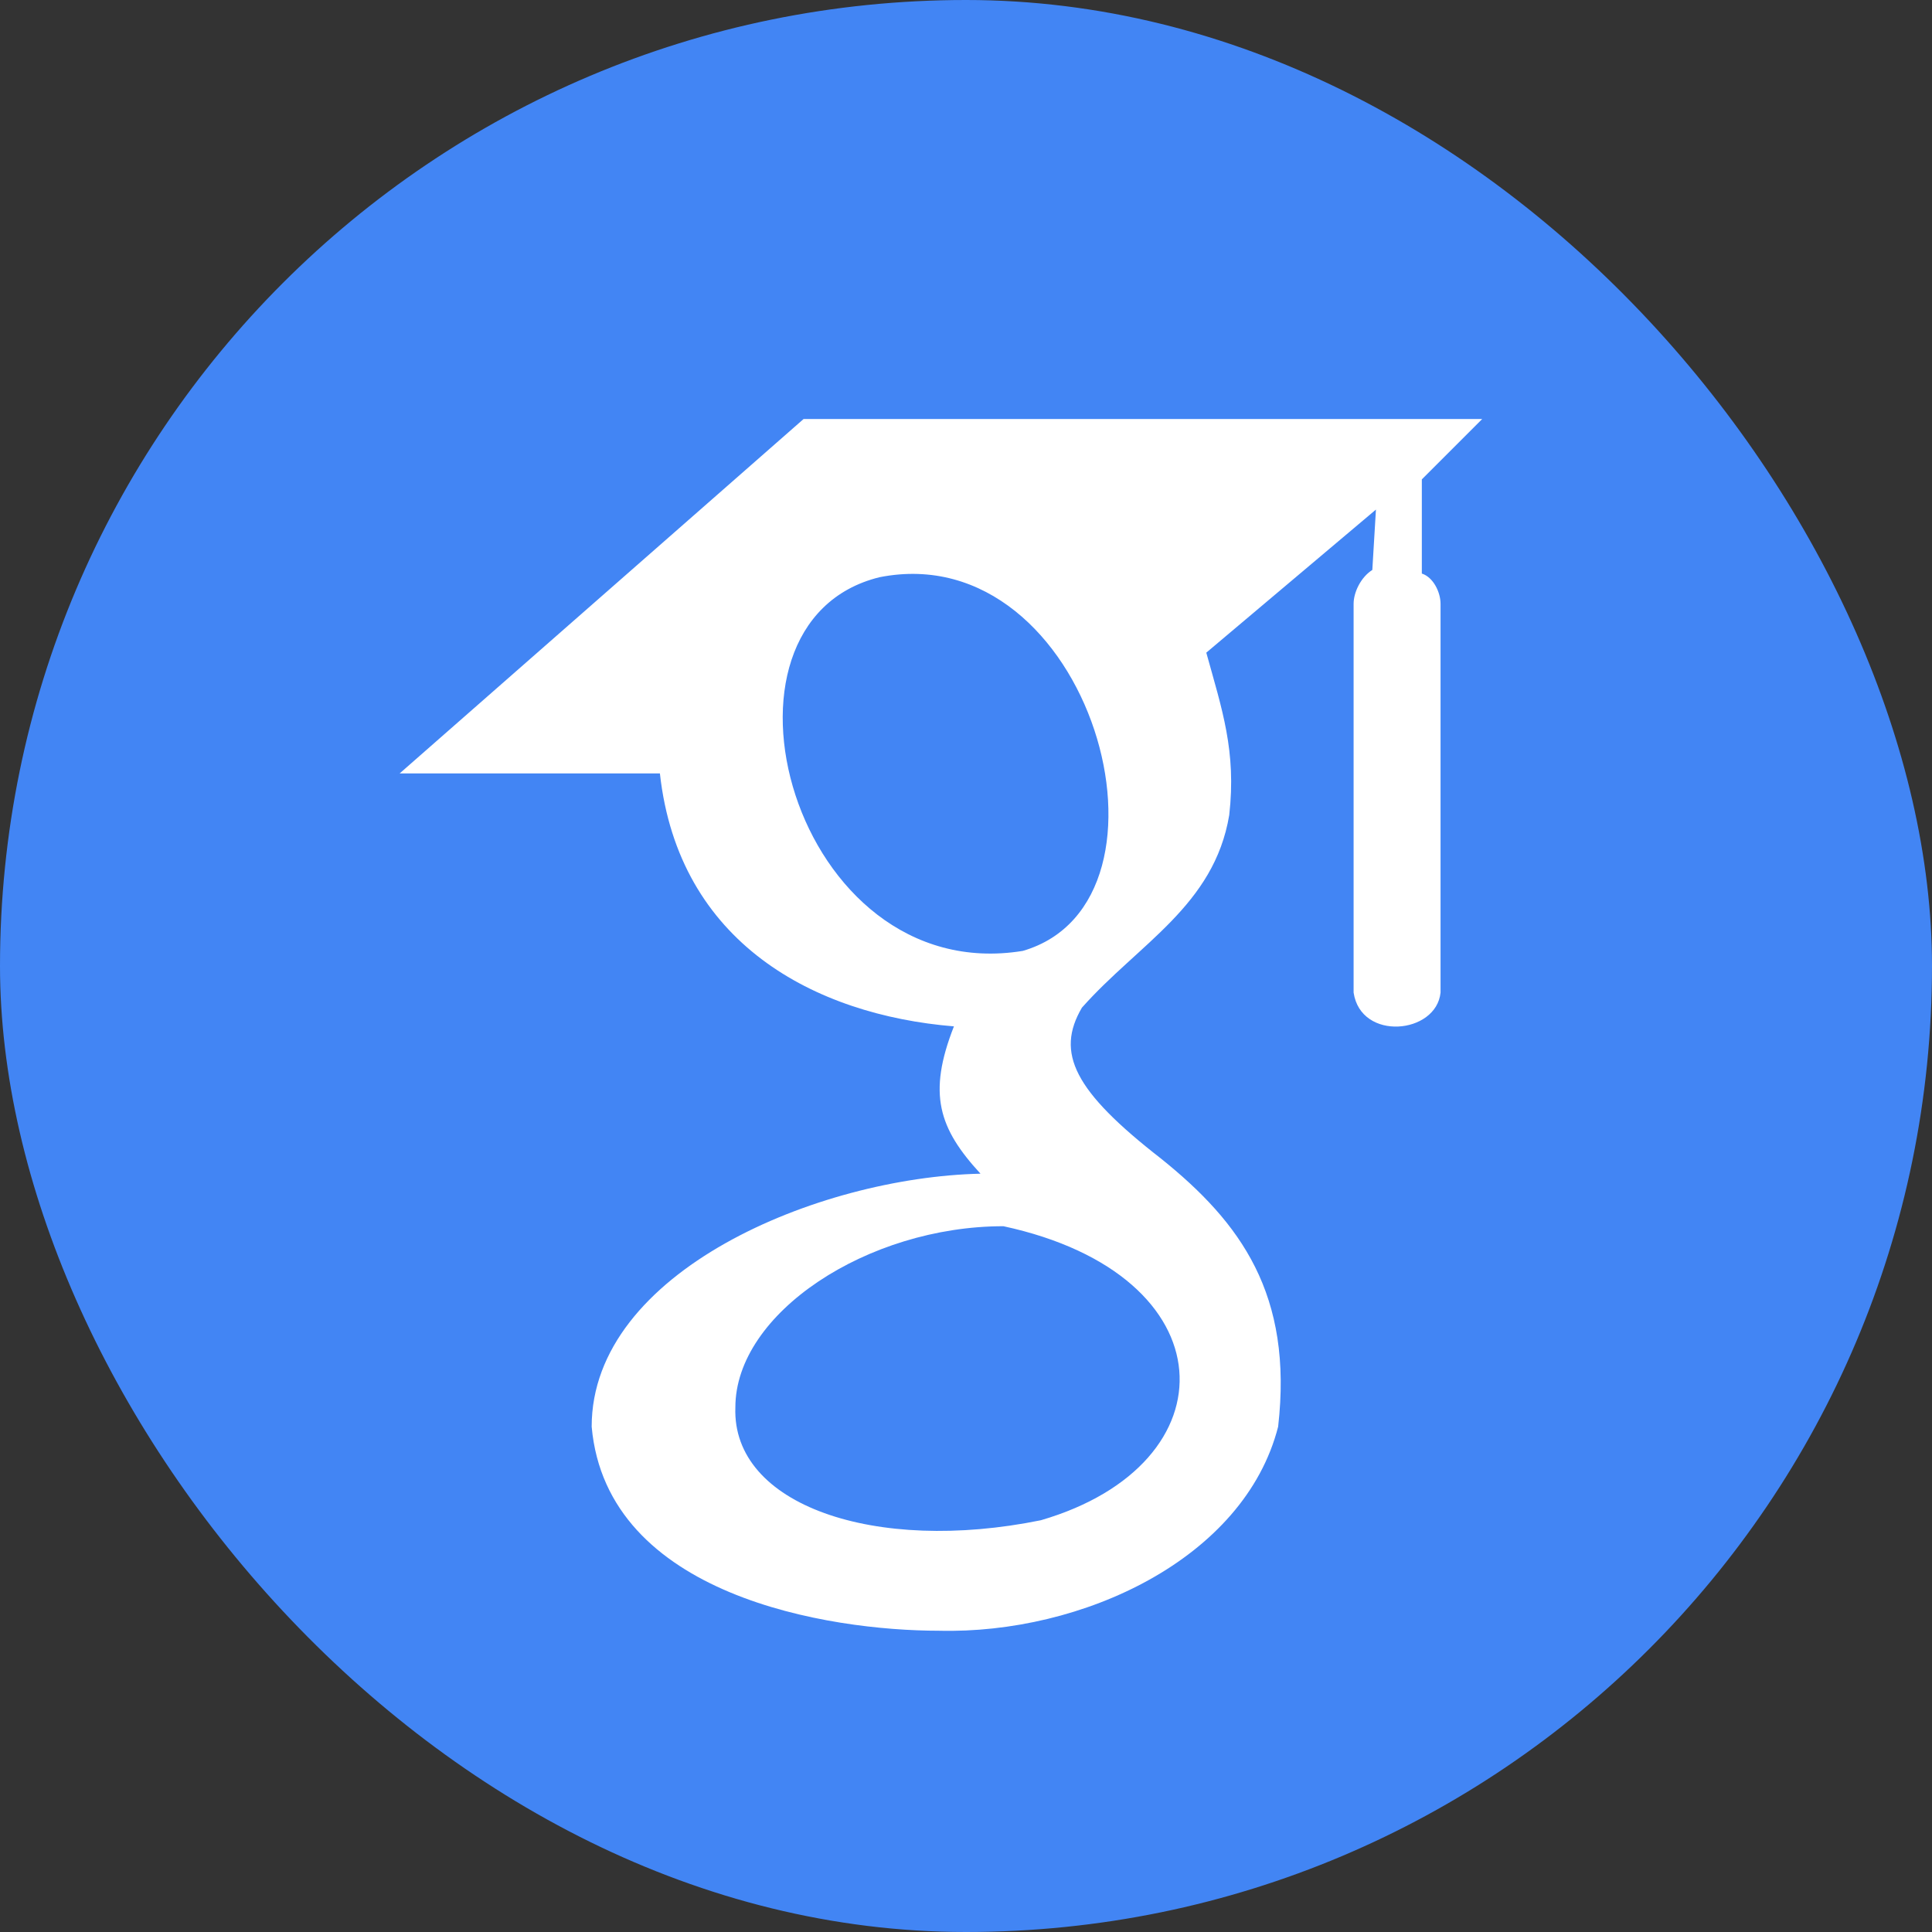 <?xml version="1.0" encoding="UTF-8"?>
<svg id="_레이어_1" data-name="레이어_1" xmlns="http://www.w3.org/2000/svg" width="32" height="32" version="1.1" viewBox="0 0 32 32">
  <rect x="0" y="0" width="32" height="32" fill="#333333" stroke="none"/>
  <!-- Generator: Adobe Illustrator 29.5.0, SVG Export Plug-In . SVG Version: 2.1.0 Build 137)  -->
  <rect x="0" y="0" width="32" height="32" rx="16" ry="16" fill="#4285f4"/>
  <path d="M13.31,6.94l-6.69,5.87h4.31c.31,2.81,2.56,4,4.87,4.19-.44,1.12-.25,1.69.44,2.44-2.69.06-6.44,1.62-6.44,4.19.25,2.81,3.94,3.38,5.75,3.38,2.37.06,5.06-1.19,5.62-3.38.25-2.19-.62-3.38-1.94-4.44-1.44-1.12-1.75-1.75-1.31-2.5.94-1.06,2.19-1.69,2.44-3.19.12-1.06-.12-1.75-.38-2.69l2.81-2.37-.06,1c-.19.12-.31.37-.31.56v6.44c.12.81,1.37.69,1.44,0v-6.44c0-.19-.12-.44-.31-.5v-1.56l1-1h-11.25ZM16.94,15.75c-3.81.62-5.44-5.44-2.37-6.19,3.5-.69,5.19,5.37,2.37,6.19ZM16.62,20.31c3.75.81,3.81,3.94.62,4.87-2.75.56-5.12-.25-5.06-1.87,0-1.56,2.19-3,4.44-3Z" fill="#fff"/>
</svg>